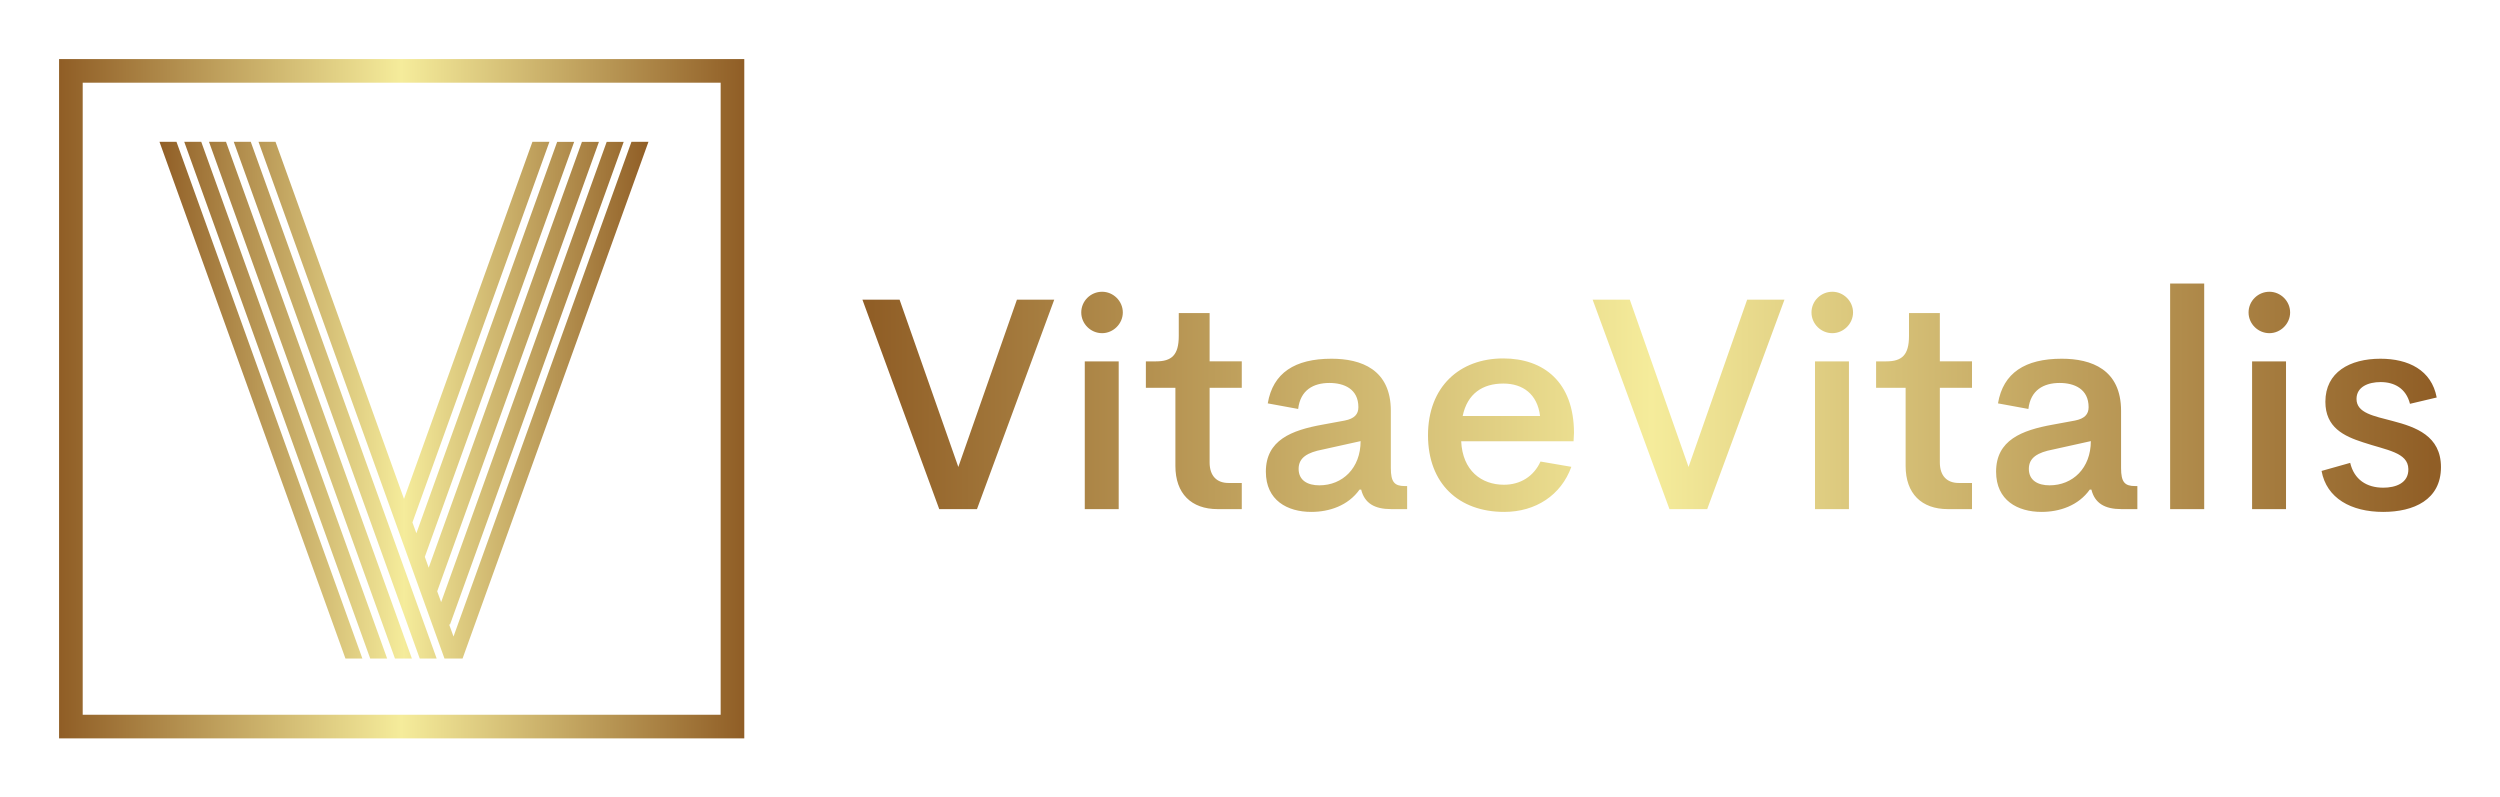 
        <svg xmlns="http://www.w3.org/2000/svg" xmlns:xlink="http://www.w3.org/1999/xlink" version="1.1" width="3148.794" 
        height="1004.361" viewBox="0 0 3148.794 1004.361">
			
			<g transform="scale(7.44) translate(10, 10)">
				<defs id="SvgjsDefs1001"><linearGradient id="SvgjsLinearGradient1013"><stop id="SvgjsStop1014" stop-color="#905e26" offset="0"></stop><stop id="SvgjsStop1015" stop-color="#f5ec9b" offset="0.5"></stop><stop id="SvgjsStop1016" stop-color="#905e26" offset="1"></stop></linearGradient><linearGradient id="SvgjsLinearGradient1017"><stop id="SvgjsStop1018" stop-color="#905e26" offset="0"></stop><stop id="SvgjsStop1019" stop-color="#f5ec9b" offset="0.5"></stop><stop id="SvgjsStop1020" stop-color="#905e26" offset="1"></stop></linearGradient><linearGradient id="SvgjsLinearGradient1021"><stop id="SvgjsStop1022" stop-color="#905e26" offset="0"></stop><stop id="SvgjsStop1023" stop-color="#f5ec9b" offset="0.5"></stop><stop id="SvgjsStop1024" stop-color="#905e26" offset="1"></stop></linearGradient></defs><g id="SvgjsG1007" featureKey="symbolContainer" transform="matrix(1,0,0,1,0,0)" fill="url(#SvgjsLinearGradient1013)">    <path xmlns="http://www.w3.org/2000/svg" fill-rule="nonzero" d="             M0,0             H116             V115             H0,0             z             M4,4             v107             h108             v-107             z     "></path></g><g id="SvgjsG1008" featureKey="monogramFeature-0" transform="matrix(2.086,0,0,2.086,17,-23.673)" fill="url(#SvgjsLinearGradient1017)"><path d="M0 18.064 l1.38 0 l15.086 41.934 l-1.374 0 z M2.009 18.064 l1.38 0 l15.086 41.934 l-1.374 0 z M4.018 18.064 l1.38 0 l15.086 41.934 l-1.374 0 z M6.028 18.064 l1.38 0 l15.086 41.934 l-1.374 0 z M38.302 18.064 l1.38 -0 l-15.086 41.934 l-1.468 0 l-15.091 -41.934 l1.38 0 l10.427 28.979 l10.421 -28.979 l1.38 0 l-11.117 30.889 l0.32 0.878 l11.426 -31.766 l1.38 0 l-12.121 33.682 l0.315 0.878 l12.436 -34.559 l1.38 0 l-13.126 36.475 l0.32 0.878 l13.435 -37.352 l1.38 0 l-14.098 39.179 l-0.072 -0.022 l0.359 0.988 z"></path></g><g id="SvgjsG1009" featureKey="nameFeature-0" transform="matrix(1.273,0,0,1.273,134.88,25.269)" fill="url(#SvgjsLinearGradient1021)"><path d="M21.426 12.148 l4.961 0 l-10.273 27.852 l-5.019 0 l-10.215 -27.852 l4.941 0 l7.812 22.246 z M32.754 16.602 c-1.523 0 -2.773 -1.25 -2.773 -2.754 c0 -1.523 1.25 -2.754 2.773 -2.754 c1.484 0 2.754 1.23 2.754 2.754 c0 1.504 -1.27 2.754 -2.754 2.754 z M30.449 40 l0 -19.648 l4.512 0 l0 19.648 l-4.512 0 z M48.125 40 c-3.516 0 -5.625 -2.07 -5.625 -5.742 l0 -10.391 l-3.926 0 l0 -3.516 l1.348 0 c2.07 0 3.027 -0.82 3.027 -3.379 l0 -3.047 l4.102 0 l0 6.426 l4.277 0 l0 3.516 l-4.277 0 l0 9.922 c0 1.836 0.996 2.734 2.5 2.734 l1.777 0 l0 3.477 l-3.203 0 z M60.586 40.371 c-3.184 0 -6.055 -1.523 -6.055 -5.352 c0 -4.199 3.418 -5.508 7.519 -6.25 l2.969 -0.547 c1.289 -0.254 1.816 -0.84 1.816 -1.777 c0 -2.422 -1.895 -3.223 -3.848 -3.223 c-2.129 0 -3.867 0.938 -4.16 3.457 l-4.043 -0.742 c0.684 -4.062 3.613 -5.938 8.477 -5.938 c3.926 0 7.891 1.406 7.891 6.934 l0 7.617 c0 1.855 0.488 2.383 1.855 2.383 l0.312 0 l0 3.066 l-2.129 0 c-2.207 0 -3.535 -0.781 -3.984 -2.598 l-0.215 0 c-1.523 2.148 -4.043 2.969 -6.406 2.969 z M61.641 36.836 c3.086 0 5.488 -2.285 5.488 -5.879 l-5.019 1.113 c-2.07 0.391 -3.223 1.094 -3.223 2.578 c0 1.543 1.211 2.188 2.754 2.188 z M95.508 29.844 l-0.059 1.133 l-14.941 0 c0.176 3.906 2.695 5.781 5.684 5.781 c2.188 0 3.965 -1.113 4.863 -3.086 l4.102 0.703 c-1.367 3.789 -4.766 5.996 -8.926 5.996 c-6.035 0 -10.137 -3.75 -10.137 -10.195 s4.199 -10.215 10 -10.215 c5.41 0 9.395 3.164 9.414 9.883 z M86.113 23.301 c-2.754 0 -4.785 1.328 -5.41 4.316 l10.293 0 c-0.352 -2.91 -2.285 -4.316 -4.883 -4.316 z M118.535 12.148 l4.961 0 l-10.273 27.852 l-5.019 0 l-10.215 -27.852 l4.941 0 l7.812 22.246 z M129.863 16.602 c-1.523 0 -2.773 -1.25 -2.773 -2.754 c0 -1.523 1.25 -2.754 2.773 -2.754 c1.484 0 2.754 1.23 2.754 2.754 c0 1.504 -1.27 2.754 -2.754 2.754 z M127.559 40 l0 -19.648 l4.512 0 l0 19.648 l-4.512 0 z M145.234 40 c-3.516 0 -5.625 -2.07 -5.625 -5.742 l0 -10.391 l-3.926 0 l0 -3.516 l1.348 0 c2.07 0 3.027 -0.82 3.027 -3.379 l0 -3.047 l4.102 0 l0 6.426 l4.277 0 l0 3.516 l-4.277 0 l0 9.922 c0 1.836 0.996 2.734 2.5 2.734 l1.777 0 l0 3.477 l-3.203 0 z M157.695 40.371 c-3.184 0 -6.055 -1.523 -6.055 -5.352 c0 -4.199 3.418 -5.508 7.519 -6.25 l2.969 -0.547 c1.289 -0.254 1.816 -0.84 1.816 -1.777 c0 -2.422 -1.895 -3.223 -3.848 -3.223 c-2.129 0 -3.867 0.938 -4.16 3.457 l-4.043 -0.742 c0.684 -4.062 3.613 -5.938 8.477 -5.938 c3.926 0 7.891 1.406 7.891 6.934 l0 7.617 c0 1.855 0.488 2.383 1.855 2.383 l0.312 0 l0 3.066 l-2.129 0 c-2.207 0 -3.535 -0.781 -3.984 -2.598 l-0.215 0 c-1.523 2.148 -4.043 2.969 -6.406 2.969 z M158.75 36.836 c3.086 0 5.488 -2.285 5.488 -5.879 l-5.019 1.113 c-2.07 0.391 -3.223 1.094 -3.223 2.578 c0 1.543 1.211 2.188 2.754 2.188 z M174.785 40 l0 -30 l4.531 0 l0 30 l-4.531 0 z M187.988 16.602 c-1.523 0 -2.773 -1.25 -2.773 -2.754 c0 -1.523 1.25 -2.754 2.773 -2.754 c1.484 0 2.754 1.23 2.754 2.754 c0 1.504 -1.27 2.754 -2.754 2.754 z M185.684 40 l0 -19.648 l4.512 0 l0 19.648 l-4.512 0 z M203.125 40.371 c-4.277 0 -7.539 -1.816 -8.203 -5.449 l3.809 -1.074 c0.527 2.227 2.188 3.301 4.394 3.301 c1.621 0 3.379 -0.586 3.34 -2.481 c-0.039 -2.227 -2.891 -2.5 -6.035 -3.555 c-2.539 -0.82 -5 -1.973 -5 -5.391 c0 -3.945 3.262 -5.723 7.324 -5.723 c3.711 0 6.797 1.504 7.481 5.156 l-3.555 0.84 c-0.527 -2.07 -2.09 -2.891 -3.906 -2.891 c-1.621 0 -3.203 0.625 -3.203 2.246 c0 1.875 2.305 2.266 4.805 2.93 c3.066 0.801 6.426 1.973 6.426 6.133 c0 4.356 -3.633 5.957 -7.676 5.957 z"></path></g>
			</g>
		</svg>
	